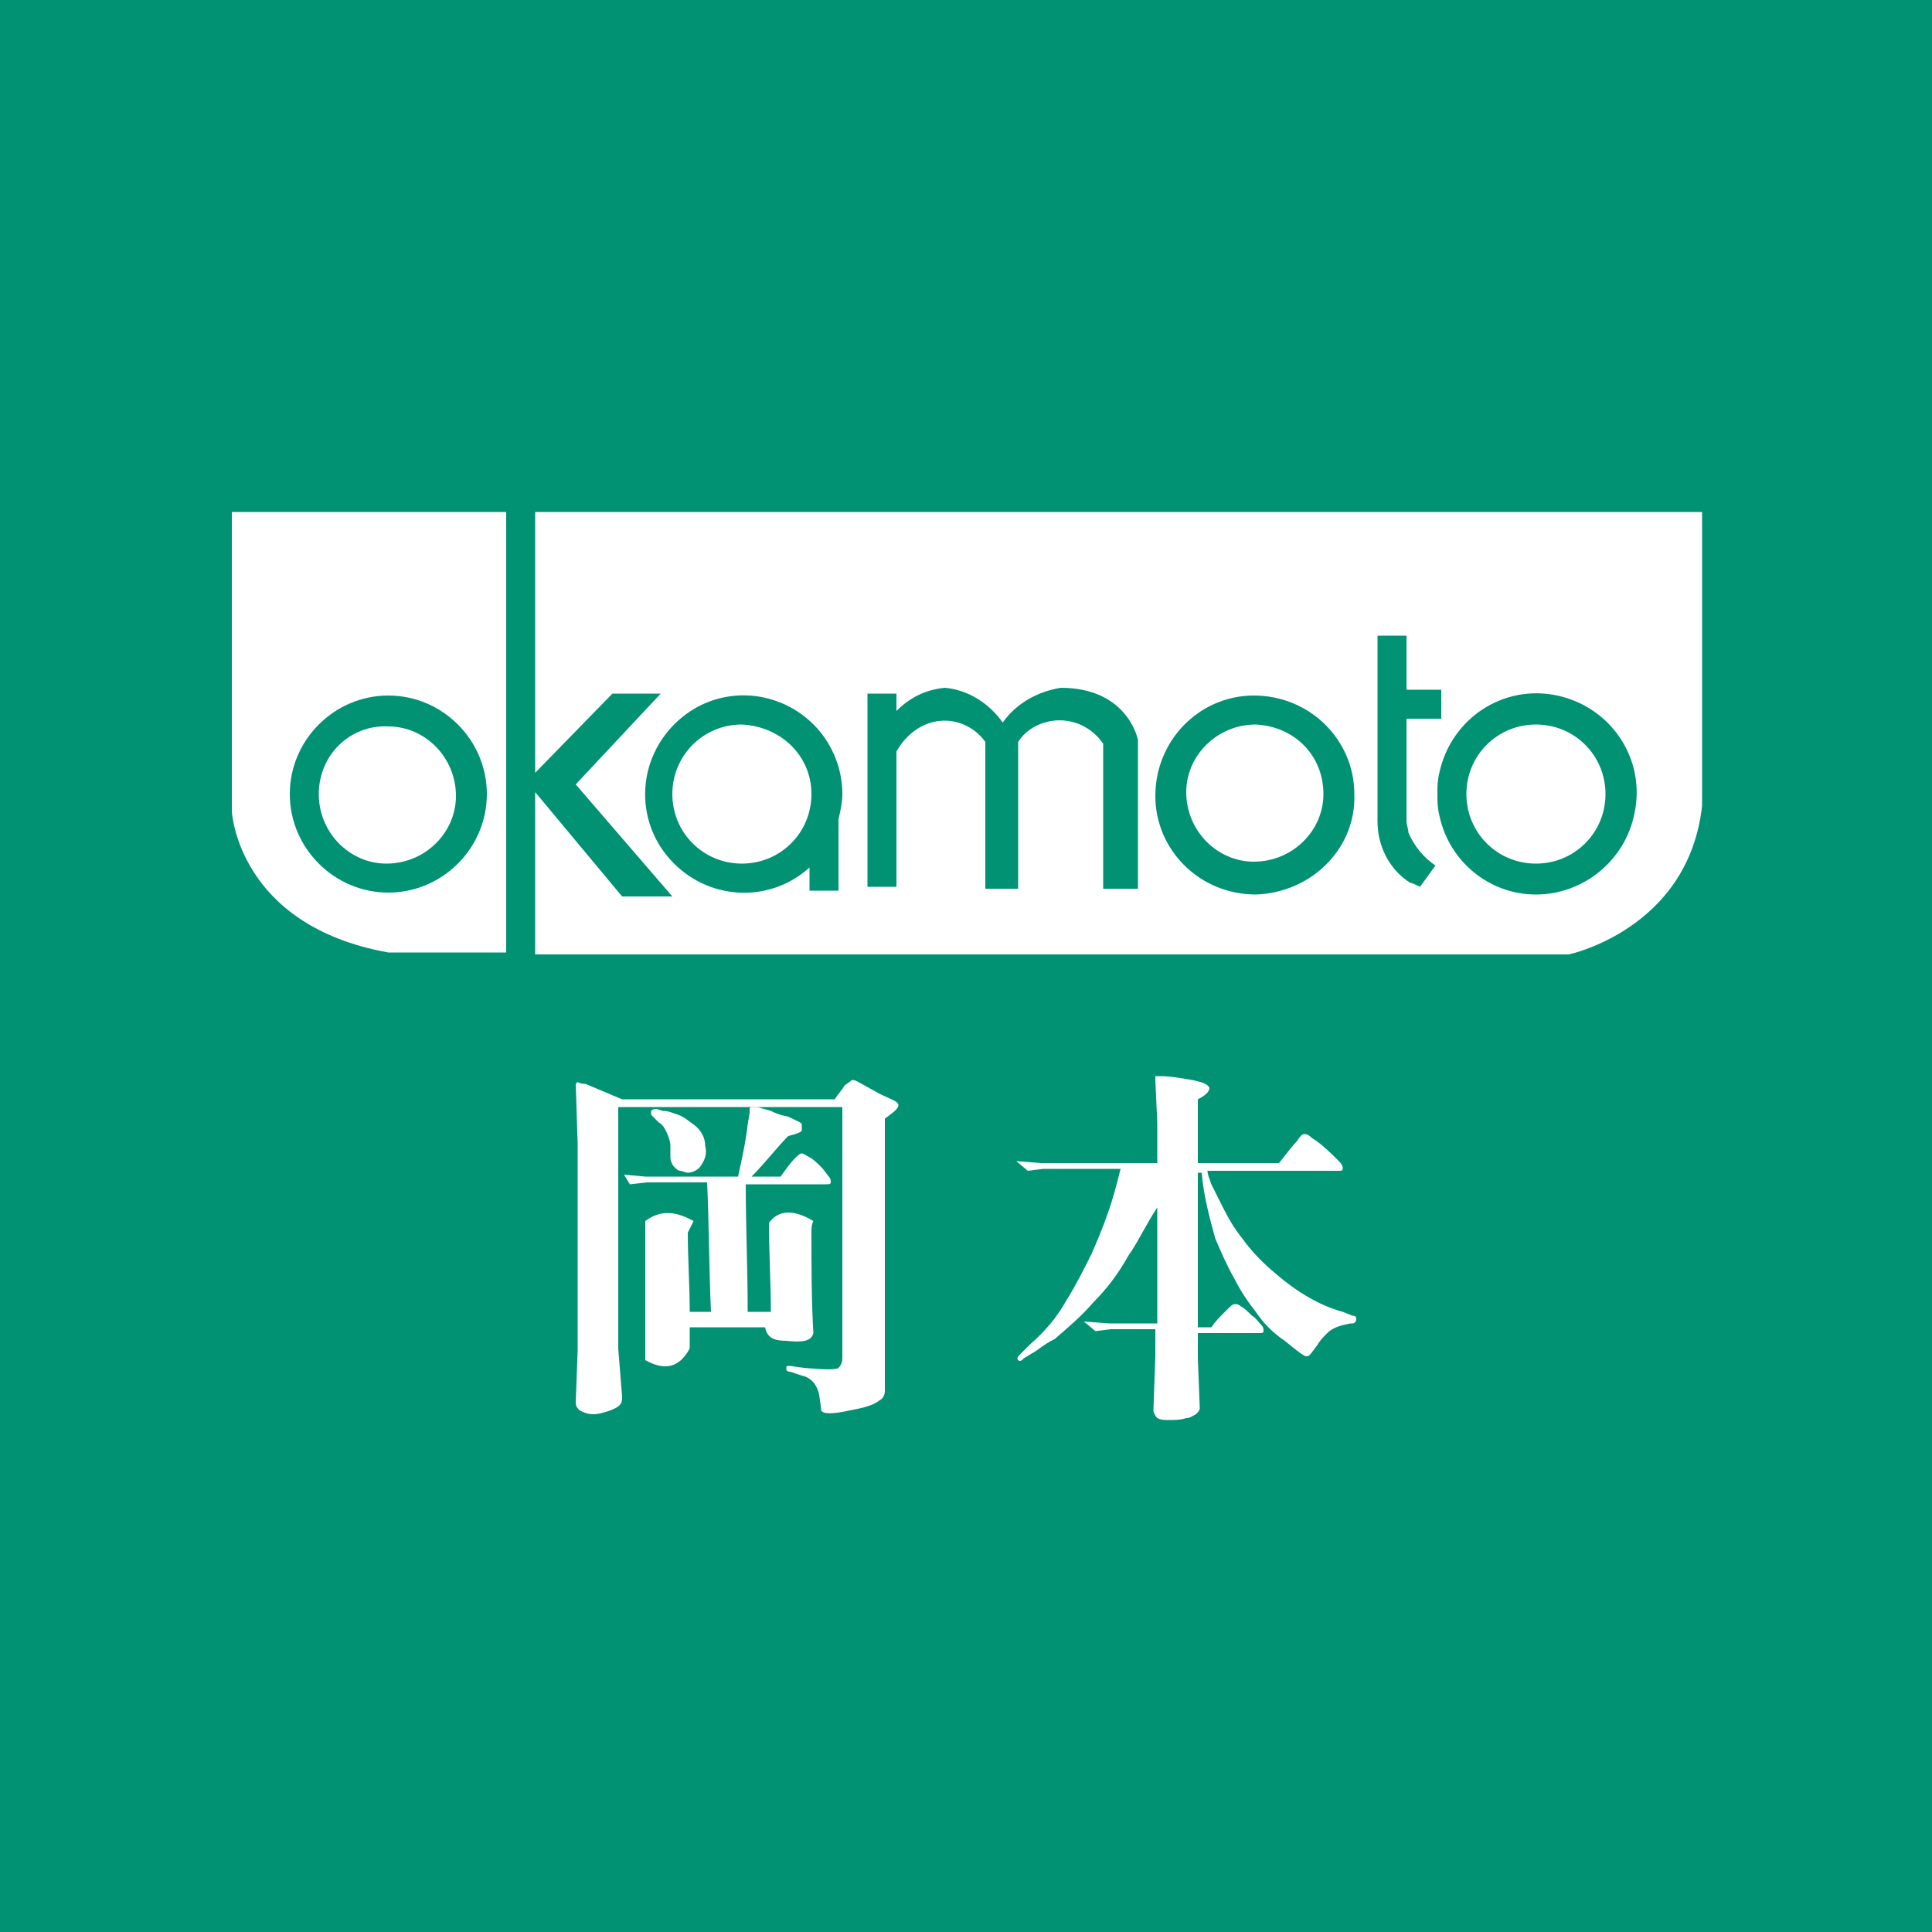 <?xml version="1.0" encoding="utf-8"?>
<!-- Generator: Adobe Illustrator 25.0.1, SVG Export Plug-In . SVG Version: 6.00 Build 0)  -->
<svg version="1.1" xmlns="http://www.w3.org/2000/svg" xmlns:xlink="http://www.w3.org/1999/xlink" x="0px" y="0px"
	 viewBox="0 0 100 100" style="enable-background:new 0 0 100 100;" xml:space="preserve">
<style type="text/css">
	.st0{fill-rule:evenodd;clip-rule:evenodd;fill:#009E3C;}
	.st1{fill:#DE0012;}
	.st2{fill:#FFFFFF;}
	.st3{fill-rule:evenodd;clip-rule:evenodd;fill:#C5151B;}
	.st4{fill-rule:evenodd;clip-rule:evenodd;fill:#B0292E;}
	.st5{fill-rule:evenodd;clip-rule:evenodd;fill:#DD1F19;}
	.st6{fill-rule:evenodd;clip-rule:evenodd;}
	.st7{fill-rule:evenodd;clip-rule:evenodd;fill:#0097E0;}
	.st8{fill-rule:evenodd;clip-rule:evenodd;fill:#01D3F6;}
	.st9{fill-rule:evenodd;clip-rule:evenodd;fill:#C13027;}
	.st10{fill-rule:evenodd;clip-rule:evenodd;fill:#221E1F;}
	.st11{fill-rule:evenodd;clip-rule:evenodd;fill:#0895D1;}
	.st12{fill-rule:evenodd;clip-rule:evenodd;fill:#D3304F;}
	.st13{fill-rule:evenodd;clip-rule:evenodd;fill:#FF8530;}
	.st14{fill-rule:evenodd;clip-rule:evenodd;fill:#E40012;stroke:#231815;stroke-width:0.567;stroke-miterlimit:22.926;}
	.st15{fill-rule:evenodd;clip-rule:evenodd;fill:#C12923;}
	.st16{fill-rule:evenodd;clip-rule:evenodd;fill:#C41035;}
	.st17{fill-rule:evenodd;clip-rule:evenodd;fill:#0C0B0B;}
	.st18{fill-rule:evenodd;clip-rule:evenodd;fill:#0268AE;}
	.st19{fill-rule:evenodd;clip-rule:evenodd;fill:#DD4180;}
	.st20{fill-rule:evenodd;clip-rule:evenodd;fill:#0180BE;}
	.st21{fill-rule:evenodd;clip-rule:evenodd;fill:#009273;}
	.st22{fill-rule:evenodd;clip-rule:evenodd;fill:#9B1D22;}
	.st23{fill-rule:evenodd;clip-rule:evenodd;fill:#FF4D00;}
	.st24{fill-rule:evenodd;clip-rule:evenodd;fill:#246299;}
	.st25{fill-rule:evenodd;clip-rule:evenodd;fill:#E50012;}
	.st26{fill-rule:evenodd;clip-rule:evenodd;fill:#F3BA42;enable-background:new    ;}
	.st27{fill-rule:evenodd;clip-rule:evenodd;fill:#DC0044;}
	.st28{fill-rule:evenodd;clip-rule:evenodd;fill:#A5D300;}
	.st29{fill-rule:evenodd;clip-rule:evenodd;fill:#FFFFFF;}
	.st30{fill-rule:evenodd;clip-rule:evenodd;fill:#E5B031;}
	.st31{fill-rule:evenodd;clip-rule:evenodd;fill:#DF8911;}
	.st32{fill-rule:evenodd;clip-rule:evenodd;fill:#E98D00;}
	.st33{fill-rule:evenodd;clip-rule:evenodd;fill:#172881;}
	.st34{fill-rule:evenodd;clip-rule:evenodd;fill:#231815;}
	.st35{fill:#B0292E;}
	.st36{fill:#0097E0;}
	.st37{fill:#7AC5EB;}
	.st38{fill:#43B0E6;}
	.st39{fill:#4BB3E7;}
	.st40{fill:#72C2EA;}
	.st41{fill:#4AB3E7;}
	.st42{fill:#C0E2F1;}
	.st43{fill:#BFE2F1;}
	.st44{fill:#BADFF1;}
	.st45{fill:#B2DDF0;}
	.st46{fill:#ACDBF0;}
	.st47{fill:#B7DEF1;}
	.st48{fill:#A0D6EF;}
	.st49{fill:#E50012;}
	.st50{fill-rule:evenodd;clip-rule:evenodd;fill:#9BC615;}
	.st51{fill-rule:evenodd;clip-rule:evenodd;fill:#00532B;}
	.st52{fill-rule:evenodd;clip-rule:evenodd;fill:#FBCE00;}
	.st53{fill:#333635;}
	.st54{fill:#CF453E;}
	.st55{fill:#111111;}
	.st56{fill:#CE0E2D;}
	.st57{fill-rule:evenodd;clip-rule:evenodd;fill:#00561F;}
	.st58{fill-rule:evenodd;clip-rule:evenodd;fill:#FFEF00;}
	.st59{fill-rule:evenodd;clip-rule:evenodd;fill:#C62236;stroke:#C62236;stroke-width:1.544;stroke-miterlimit:33.89;}
	.st60{fill:none;stroke:#FFFFFF;stroke-width:1.544;stroke-miterlimit:33.89;}
	.st61{fill:#F6AB00;}
	.st62{fill:#C2182D;}
	.st63{fill:#212121;}
	.st64{fill:#F2942D;}
	.st65{fill:#711519;}
	.st66{fill:#E55927;}
	.st67{opacity:0.12;fill:#711519;}
	.st68{fill:#F2C673;}
	.st69{fill:#AE1E24;}
	.st70{opacity:0.4;fill:#7D191E;}
	.st71{fill:#7D191E;}
	.st72{fill:#E5B467;}
	.st73{fill:#F4D0AF;}
	.st74{opacity:0.1;fill:#711519;}
	.st75{fill:#F5D1B0;}
	.st76{opacity:8.000000e-02;fill:#711519;}
	.st77{opacity:5.000000e-02;fill:#5A1918;}
	.st78{fill:#C13735;}
	.st79{fill:#5A1918;}
	.st80{fill:#BEE4F4;}
	.st81{fill-rule:evenodd;clip-rule:evenodd;fill:#282828;}
	.st82{fill-rule:evenodd;clip-rule:evenodd;fill:#F2C92F;}
	.st83{fill:#FF8530;}
	.st84{fill-rule:evenodd;clip-rule:evenodd;fill:#DE380D;}
</style>
<g id="图层_2">
	<rect class="st21" width="100" height="100"/>
	<g id="图层_2_1_">
		<g id="图层_1-2">
			<path class="st29" d="M16.5,41.1c0,2,1.6,3.6,3.5,3.6c2,0,3.6-1.6,3.6-3.5c0-2-1.6-3.6-3.5-3.6C18.1,37.5,16.5,39.1,16.5,41.1
				C16.5,41.1,16.5,41.1,16.5,41.1z"/>
			<path class="st29" d="M12,26.5V42c0,0,0.3,5.9,8.1,7.3h6.1V26.5H12z M25.2,41.1c0,2.8-2.3,5.1-5.1,5.1s-5.1-2.3-5.1-5.1
				c0-2.8,2.3-5.1,5.1-5.1S25.2,38.3,25.2,41.1z"/>
			<path class="st29" d="M79.5,26.5H27.7V40l4-4.1h2.5l-4.4,4.7l5,5.8h-2.6L27.7,41v8.4h53.5c0,0,6.2-1.3,6.9-7.7V26.5H79.5z
				 M43.4,42.4v3.7h-1.5v-1.2c-2.1,1.9-5.3,1.7-7.2-0.4c-1.9-2.1-1.7-5.3,0.4-7.2c2.1-1.9,5.3-1.7,7.2,0.4c0.8,0.9,1.3,2.1,1.3,3.4
				C43.6,41.5,43.5,42,43.4,42.4z M58.9,46h-1.8v-7.5c-0.8-1.2-2.4-1.6-3.7-0.8c-0.3,0.2-0.5,0.4-0.7,0.7V46H51v-7.6l0,0
				c-0.5-0.7-1.3-1.1-2.1-1.1c-1.1,0-2,0.7-2.5,1.6v7h-1.5v-10h1.5v0.9c0.7-0.7,1.5-1.1,2.5-1.2c1.2,0.1,2.3,0.8,3,1.8l0,0
				c0.7-1,1.8-1.6,3-1.8c3.5,0,4,2.7,4,2.7L58.9,46z M65,46.3c-2.9,0-5.2-2.3-5.2-5.1c0-2.9,2.3-5.2,5.1-5.2c2.9,0,5.2,2.3,5.2,5.1
				c0,0,0,0,0,0C70.2,43.9,67.9,46.2,65,46.3C65.1,46.3,65,46.3,65,46.3L65,46.3z M73.5,45.9c-0.2-0.1-0.4-0.2-0.5-0.2
				c-1.1-0.7-1.7-1.9-1.7-3.2v-9.6h1.5v2.8h1.8v1.5h-1.8v5.3c0,0.2,0.1,0.4,0.1,0.6c0.3,0.7,0.8,1.3,1.4,1.7L73.5,45.9z M79.5,46.3
				c-2.4,0-4.5-1.7-5-4.1c-0.1-0.4-0.1-0.7-0.1-1.1c0-0.4,0-0.7,0.1-1.1c0.6-2.8,3.3-4.6,6.1-4s4.6,3.3,4,6.1
				C84.1,44.6,81.9,46.3,79.5,46.3L79.5,46.3z"/>
			<path class="st29" d="M79.5,37.5c-2,0-3.6,1.6-3.6,3.6s1.6,3.6,3.6,3.6c2,0,3.6-1.6,3.6-3.6c0,0,0,0,0,0
				C83.1,39.1,81.5,37.5,79.5,37.5C79.5,37.5,79.5,37.5,79.5,37.5z"/>
			<path class="st29" d="M38.4,37.5c-2,0-3.6,1.6-3.6,3.6c0,2,1.6,3.6,3.6,3.6c2,0,3.6-1.6,3.6-3.6c0,0,0,0,0,0
				C42,39.1,40.4,37.6,38.4,37.5z"/>
			<path class="st29" d="M65,37.5c-2,0-3.6,1.6-3.6,3.5c0,2,1.6,3.6,3.5,3.6c2,0,3.6-1.6,3.6-3.5c0,0,0,0,0,0
				C68.5,39.1,67,37.6,65,37.5z"/>
			<path class="st29" d="M45.5,56.6l-0.9-0.5c-0.2-0.1-0.3-0.2-0.5-0.2c-0.1,0.1-0.3,0.2-0.4,0.3c-0.1,0.2-0.3,0.4-0.5,0.7H32.2
				l-1.9-0.8C30,56.1,29.9,56,29.9,56c0,0-0.1,0.1-0.1,0.1l0.1,3.1v10.7l-0.1,2.7c0,0.2,0.1,0.3,0.2,0.4c0.2,0.1,0.4,0.2,0.7,0.2
				c0.3,0,0.6-0.1,0.9-0.2c0.2-0.1,0.3-0.1,0.5-0.3c0.1-0.1,0.1-0.3,0.1-0.4L32,69.8V57.3h11.6v12.9c0,0.2,0,0.4-0.2,0.6
				c-0.1,0.1-0.7,0.1-1.8,0l-0.7-0.1c-0.2,0-0.2,0-0.2,0.1s0,0.2,0.2,0.2l0.6,0.2c0.5,0.1,0.8,0.5,0.9,1l0.1,0.7c0,0,0,0.1,0,0.1
				c0.1,0.2,0.6,0.2,1.5,0c0.5-0.1,1.1-0.2,1.5-0.5c0.2-0.1,0.3-0.3,0.3-0.5c0-0.2,0-0.5,0-0.9V57.9c0.4-0.3,0.7-0.5,0.7-0.7
				S46.1,56.9,45.5,56.6z"/>
			<path class="st29" d="M34.1,58.1c0.2,0.1,0.3,0.3,0.4,0.5c0.1,0.2,0.2,0.5,0.2,0.7l0,0.6c0,0.2,0.1,0.4,0.2,0.5
				c0.1,0.1,0.2,0.2,0.3,0.2c0.1,0,0.3,0.1,0.4,0.1c0.3,0,0.6-0.2,0.7-0.4c0.2-0.3,0.3-0.6,0.2-1c0-0.4-0.2-0.8-0.6-1.1
				c-0.3-0.2-0.5-0.4-0.8-0.5c-0.3-0.1-0.5-0.2-0.8-0.2l-0.3-0.1c-0.1,0-0.2,0-0.3,0.1c0,0,0,0.1,0,0.2C33.9,57.9,34,58,34.1,58.1z"
				/>
			<path class="st29" d="M70,68.1l-0.5-0.2c-0.4-0.1-0.9-0.3-1.3-0.5c-0.8-0.4-1.5-0.9-2.2-1.5c-0.6-0.5-1.2-1.1-1.7-1.8
				c-0.4-0.5-0.7-1-1-1.6c-0.2-0.4-0.4-0.8-0.6-1.2c-0.1-0.3-0.2-0.5-0.2-0.7h6.8c0.1,0,0.2,0,0.2-0.1c0-0.1,0-0.2-0.2-0.4
				c-0.4-0.4-0.9-0.9-1.4-1.2c-0.2-0.2-0.3-0.2-0.4-0.2s-0.2,0.1-0.4,0.4c-0.2,0.2-0.5,0.6-0.9,1.1H62v-3.3c0.4-0.2,0.6-0.4,0.6-0.6
				c-0.1-0.2-0.4-0.3-0.9-0.4c-0.6-0.1-1.1-0.2-1.7-0.2c-0.1,0-0.2,0-0.2,0c0,0,0,0.1,0,0.2l0.1,2.2v2.1h-6l-1.3-0.1l0.6,0.5
				l0.8-0.1h4c-0.2,0.8-0.4,1.6-0.7,2.4c-0.2,0.6-0.5,1.3-0.8,2c-0.4,0.8-0.8,1.6-1.3,2.4c-0.5,0.9-1.1,1.6-1.9,2.3l-0.5,0.5
				c-0.1,0.1-0.2,0.2-0.1,0.3s0.2,0,0.3-0.1l0.5-0.3c0.2-0.1,0.5-0.4,1.1-0.7c0.7-0.6,1.4-1.2,2-1.9c0.7-0.7,1.3-1.5,1.8-2.4
				c0.5-0.7,0.9-1.6,1.5-2.5v6h-2.5l-1.3-0.1l0.6,0.5l0.8-0.1h2.3v1.4L59.7,73c0,0.1,0.1,0.3,0.2,0.4c0.2,0.1,0.4,0.1,0.6,0.1
				c0.3,0,0.6,0,0.9-0.1c0.2,0,0.3-0.1,0.5-0.2c0.1-0.1,0.2-0.2,0.2-0.3L62,70.3V69h3.2c0.1,0,0.2,0,0.2-0.1c0-0.1,0-0.2-0.1-0.3
				c-0.2-0.2-0.3-0.4-0.5-0.5c-0.2-0.2-0.4-0.4-0.6-0.5c-0.1-0.1-0.2-0.1-0.3-0.1c-0.1,0-0.2,0.1-0.5,0.4c-0.3,0.3-0.5,0.5-0.7,0.8
				H62v-8h0.2c0.1,1.2,0.4,2.3,0.7,3.4c0.3,0.7,0.6,1.4,1,2.1c0.3,0.6,0.7,1.2,1.1,1.7c0.4,0.6,0.9,1.1,1.5,1.5
				c0.6,0.5,1,0.8,1.1,0.8c0.2,0,0.2-0.1,0.3-0.2l0.3-0.4c0.1-0.2,0.3-0.4,0.5-0.6c0.3-0.3,0.7-0.4,1.2-0.5H70
				c0.1,0,0.2-0.1,0.2-0.2S70.2,68.1,70,68.1z"/>
			<path class="st29" d="M42.1,69C42,67.3,42,65.6,42,63.8c0-0.2,0-0.4,0.1-0.6c-1-0.6-1.8-0.6-2.3,0.1c0,1.5,0.1,3.1,0.1,4.6h-1.2
				c0-2.2-0.1-4.4-0.1-6.6h4.1c0.2,0,0.3,0,0.3-0.1s0-0.2-0.1-0.3s-0.2-0.3-0.4-0.5c-0.2-0.2-0.4-0.4-0.6-0.5
				c-0.2-0.1-0.3-0.2-0.4-0.2s-0.2,0.1-0.4,0.3s-0.4,0.5-0.7,0.9h-1.5c0.7-0.7,1.3-1.5,1.9-2.1c0.4-0.1,0.7-0.2,0.7-0.3
				c0-0.1,0-0.2,0-0.3c0-0.1-0.3-0.2-0.7-0.4c-0.5-0.1-0.7-0.2-0.9-0.3l-0.7-0.2c-0.1,0-0.2,0-0.3,0c0,0-0.1,0-0.1,0.1v0.2l-0.1,0.6
				c-0.1,0.9-0.3,1.8-0.5,2.7h-4.8l-1.1-0.1l0.3,0.5l0.9-0.1h3.1c0.1,2.2,0.1,4.5,0.2,6.7h-1.1c0-1.4-0.1-2.7-0.1-4.1l0.3-0.6
				c-0.9-0.5-1.7-0.6-2.5,0c0,2.4,0,4.8,0,7.2c0.9,0.5,1.7,0.5,2.3-0.6c0-0.4,0-0.7,0-1.1c1.3,0,2.6,0,3.9,0
				c0.1,0.5,0.4,0.7,1.1,0.7C41.6,69.5,42,69.4,42.1,69z"/>
		</g>
	</g>
</g>
<g id="图层_1">
</g>
</svg>
